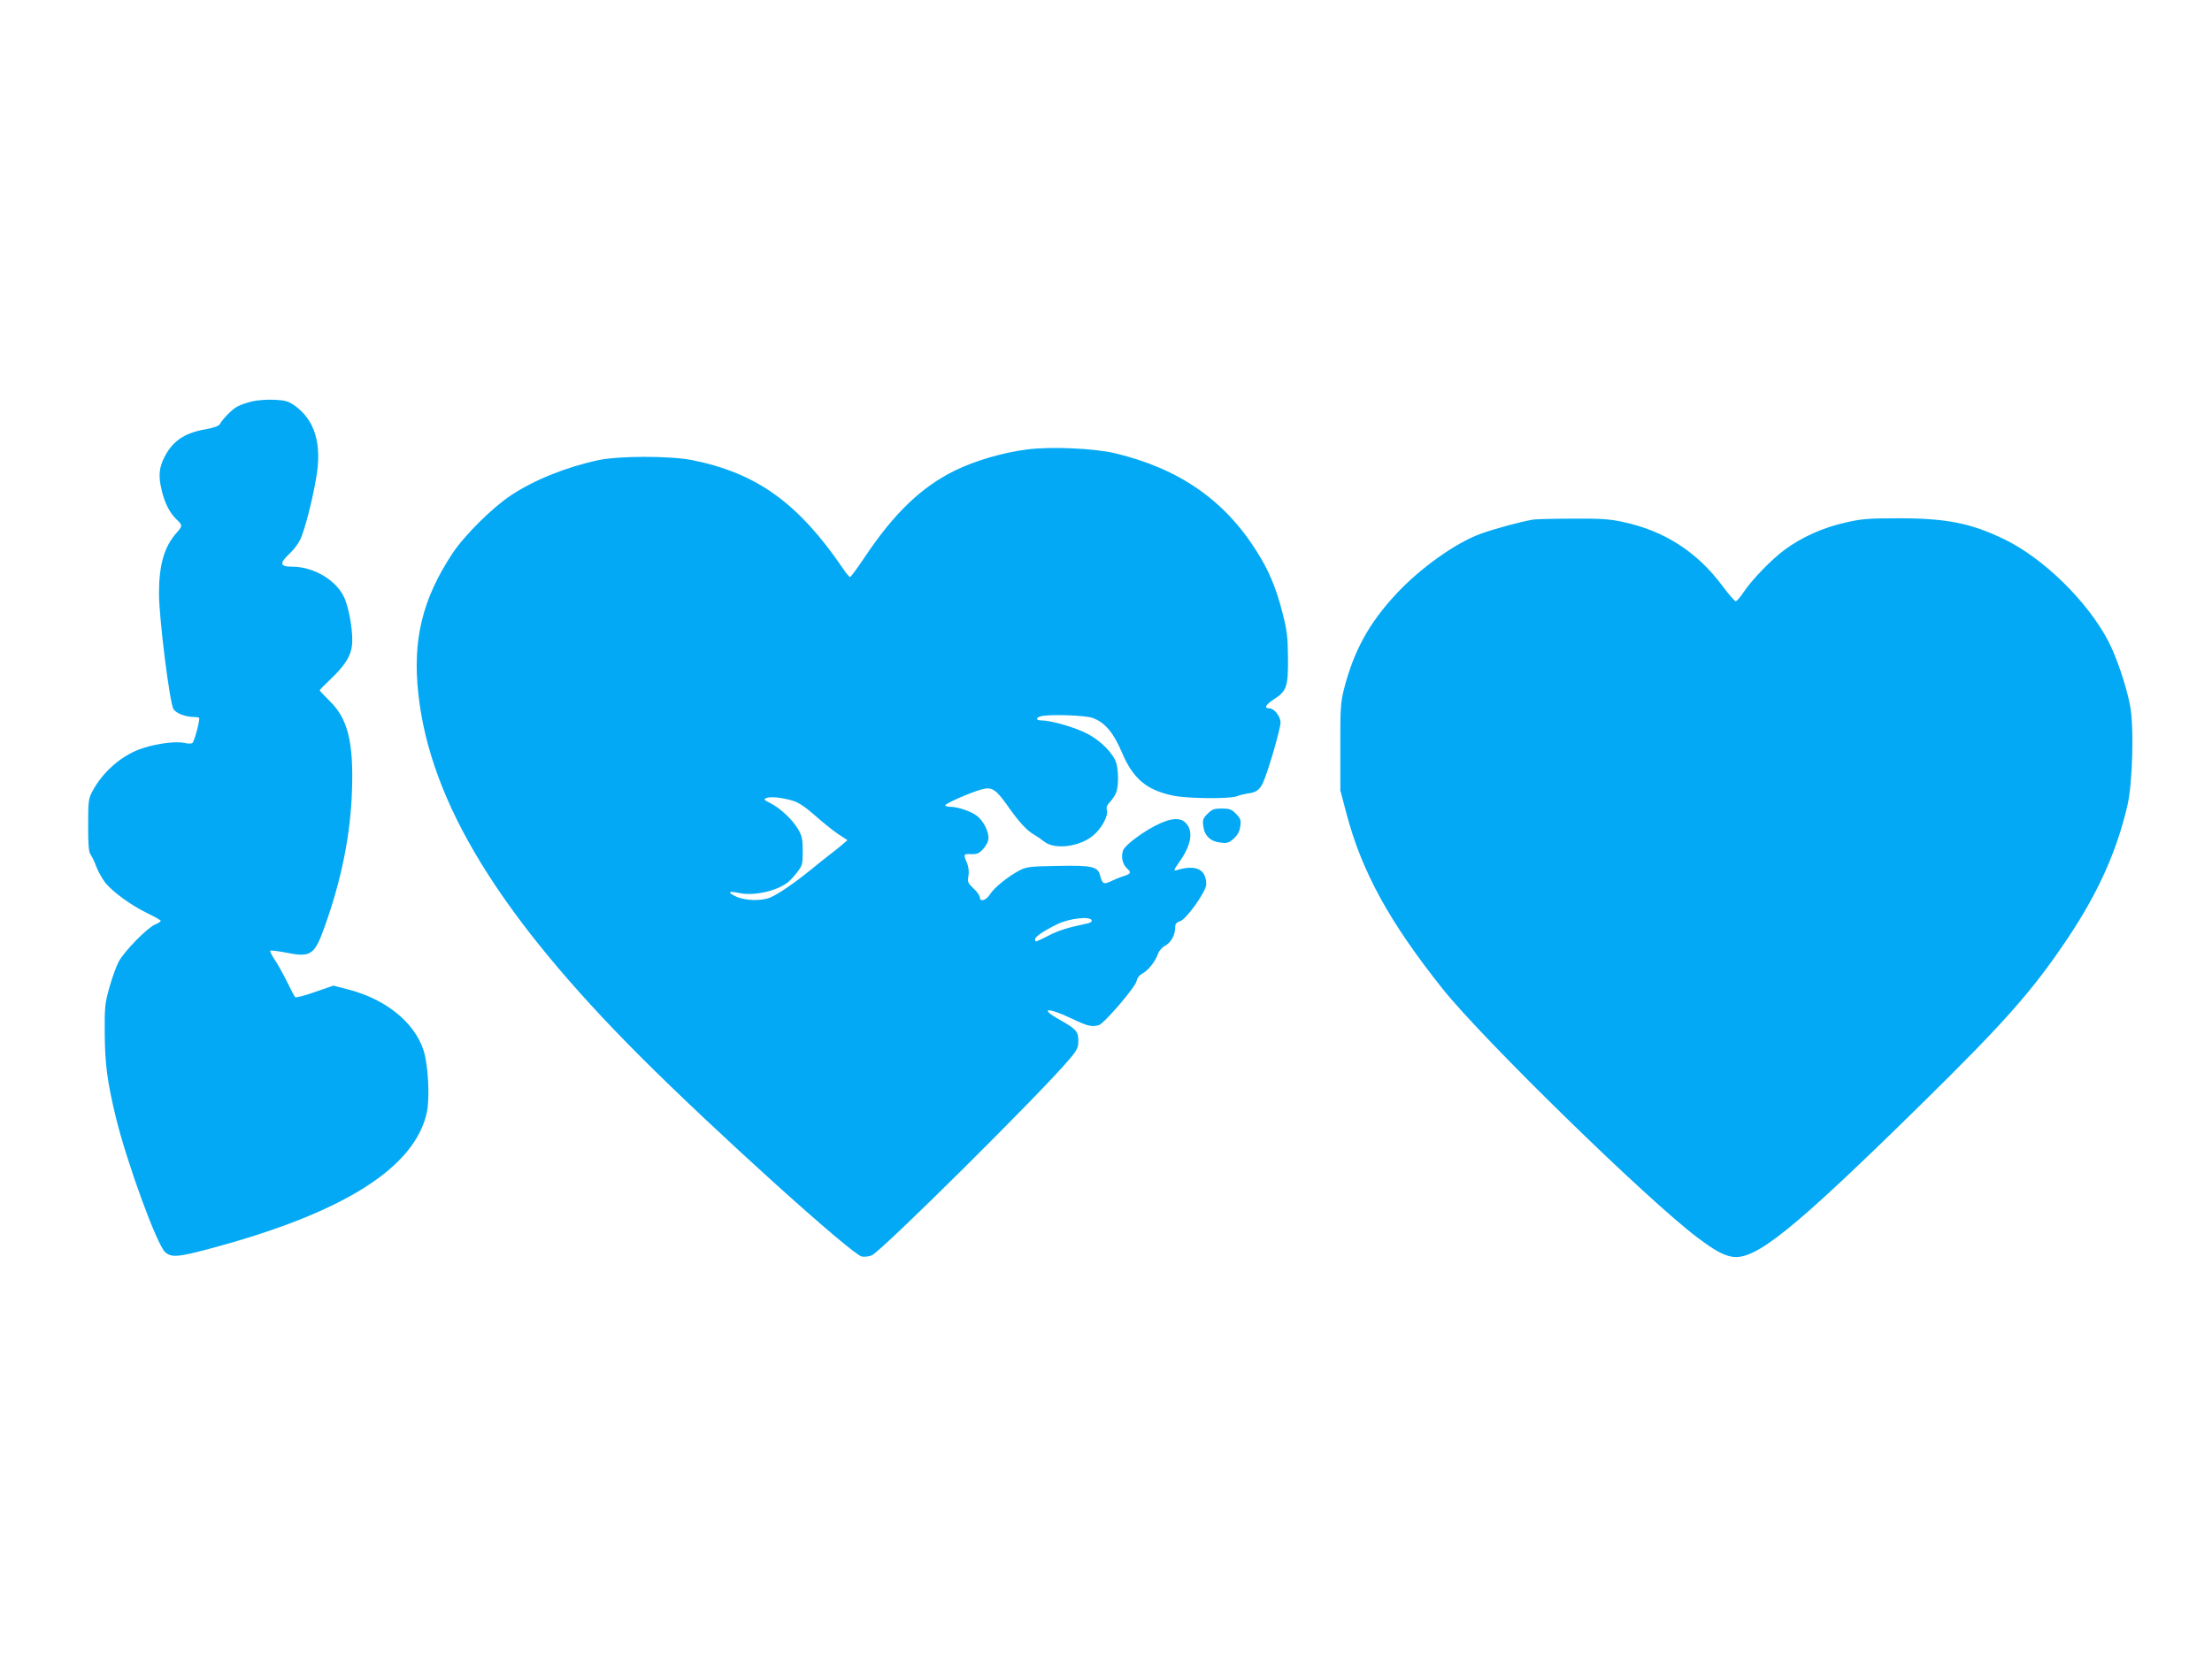<?xml version="1.0" standalone="no"?>
<!DOCTYPE svg PUBLIC "-//W3C//DTD SVG 20010904//EN"
 "http://www.w3.org/TR/2001/REC-SVG-20010904/DTD/svg10.dtd">
<svg version="1.0" xmlns="http://www.w3.org/2000/svg"
 width="1280pt" height="958pt" viewBox="0 0 1280 958"
 preserveAspectRatio="xMidYMid meet">
<g transform="translate(0,958) scale(0.1,-0.1)"
fill="#03a9f4" stroke="none">
<path d="M1460 7257 c-30 -7 -69 -20 -86 -30 -30 -15 -83 -69 -102 -102 -6
-11 -35 -21 -84 -30 -120 -21 -190 -68 -237 -162 -31 -61 -35 -109 -16 -188
17 -76 48 -136 89 -174 33 -31 33 -36 -4 -77 -70 -80 -100 -184 -100 -349 0
-142 62 -636 84 -670 16 -24 70 -45 117 -45 14 0 28 -2 31 -5 7 -7 -26 -133
-38 -145 -5 -5 -24 -6 -47 0 -47 10 -151 -2 -236 -29 -123 -38 -238 -138 -300
-258 -19 -37 -21 -59 -21 -190 0 -113 3 -153 14 -169 8 -11 24 -44 34 -72 11
-28 34 -69 51 -91 43 -54 152 -133 244 -177 42 -20 77 -40 77 -44 0 -4 -15
-14 -32 -21 -46 -19 -178 -154 -211 -215 -15 -28 -39 -96 -54 -150 -26 -91
-28 -113 -27 -264 1 -179 15 -283 65 -490 64 -261 237 -736 285 -778 36 -32
75 -29 264 22 766 205 1180 466 1250 787 18 83 8 277 -19 359 -53 163 -219
297 -437 353 l-85 22 -107 -37 c-58 -21 -110 -34 -114 -30 -4 4 -26 45 -48 91
-22 45 -54 102 -71 127 -17 25 -28 48 -25 51 3 3 44 -2 91 -11 145 -29 165
-15 225 154 97 272 149 530 157 790 9 276 -25 411 -129 512 -32 32 -58 60 -58
62 0 3 25 29 56 58 89 84 124 139 131 203 7 65 -12 189 -39 262 -40 108 -177
193 -309 193 -69 0 -73 19 -16 73 26 23 55 63 66 87 26 59 67 217 90 350 36
199 -6 339 -126 424 -35 24 -53 29 -115 32 -40 2 -98 -2 -128 -9z"/>
<path d="M5948 6979 c-140 -17 -305 -65 -423 -123 -195 -96 -353 -249 -522
-502 -42 -63 -80 -114 -84 -114 -4 0 -23 21 -40 48 -260 381 -500 554 -875
629 -127 25 -426 25 -544 -1 -185 -40 -369 -114 -503 -203 -108 -71 -270 -232
-340 -338 -173 -263 -231 -500 -196 -813 69 -627 468 -1279 1279 -2092 431
-432 1228 -1151 1287 -1163 15 -3 42 0 58 7 56 24 991 952 1144 1136 45 53 51
67 51 106 0 53 -13 68 -104 119 -126 70 -79 78 64 10 95 -45 115 -50 158 -39
31 9 211 219 219 255 4 19 16 35 34 44 33 18 75 70 90 114 6 18 24 38 40 46
34 18 59 62 59 104 0 23 6 31 29 39 38 13 151 173 151 213 0 87 -58 116 -169
83 -22 -7 -21 -2 17 52 68 97 79 179 30 224 -29 27 -75 25 -143 -5 -83 -36
-201 -122 -215 -155 -15 -35 -5 -82 21 -106 27 -24 24 -31 -18 -45 -21 -6 -54
-20 -75 -30 -40 -20 -50 -15 -62 33 -12 52 -47 60 -244 56 -163 -3 -181 -5
-222 -26 -67 -35 -147 -100 -171 -138 -22 -36 -59 -47 -59 -18 0 9 -16 32 -36
51 -33 31 -36 37 -30 73 4 26 1 53 -9 76 -21 50 -20 52 26 50 34 -1 46 5 70
32 18 21 29 43 29 63 0 41 -33 103 -70 129 -36 26 -110 50 -152 50 -15 0 -28
4 -28 9 0 10 148 75 211 92 59 16 82 1 153 -100 62 -88 108 -139 151 -163 17
-10 42 -27 57 -39 60 -49 207 -31 285 36 49 41 88 115 78 146 -5 15 0 28 18
47 14 15 31 40 36 55 14 36 14 121 1 169 -16 55 -89 130 -168 171 -68 36 -209
77 -264 77 -34 0 -37 15 -5 24 47 13 254 6 298 -9 72 -26 121 -83 170 -198 65
-154 143 -220 296 -252 82 -18 329 -20 370 -4 15 6 43 13 62 16 51 6 71 21 91
66 30 68 100 309 100 345 0 35 -37 82 -64 82 -34 0 -23 21 28 54 72 46 81 73
79 246 -1 114 -6 153 -31 250 -37 146 -79 247 -149 357 -187 299 -452 482
-823 570 -120 28 -366 39 -502 22z m-1356 -2035 c31 -10 72 -38 125 -85 43
-38 102 -86 132 -106 l55 -36 -35 -30 c-19 -16 -50 -41 -69 -55 -19 -15 -69
-54 -110 -88 -94 -76 -186 -139 -233 -159 -51 -21 -143 -19 -196 5 -55 25 -47
35 16 21 89 -19 225 13 288 67 11 9 34 35 50 56 28 36 30 46 30 120 0 70 -4
87 -27 127 -33 55 -101 120 -160 150 -38 19 -41 23 -23 30 25 10 95 2 157 -17z
m1725 -691 c3 -7 -8 -15 -24 -18 -115 -24 -167 -40 -226 -71 -79 -39 -77 -39
-77 -20 0 15 51 49 129 87 71 34 190 47 198 22z"/>
<path d="M8875 6573 c-61 -9 -223 -52 -308 -83 -143 -52 -348 -198 -485 -345
-160 -171 -248 -332 -305 -554 -19 -77 -22 -111 -21 -336 l0 -250 36 -136 c89
-336 248 -626 557 -1014 233 -292 1182 -1219 1473 -1438 100 -75 147 -101 199
-111 134 -24 349 148 1103 889 481 473 640 653 845 960 172 258 279 496 341
760 31 129 40 466 15 586 -23 116 -78 277 -125 368 -121 231 -377 482 -605
591 -191 92 -332 120 -607 120 -179 0 -216 -3 -310 -25 -127 -28 -253 -85
-348 -155 -79 -58 -190 -173 -240 -247 -19 -29 -40 -53 -46 -53 -6 0 -40 39
-75 86 -148 200 -339 323 -583 374 -74 16 -128 19 -286 18 -107 0 -208 -3
-225 -5z"/>
<path d="M6988 4870 c-27 -27 -30 -36 -25 -72 7 -56 42 -89 99 -95 39 -5 49
-2 77 23 23 21 34 41 38 71 5 37 2 45 -25 73 -26 26 -38 30 -82 30 -44 0 -56
-4 -82 -30z"/>
</g>
</svg>

